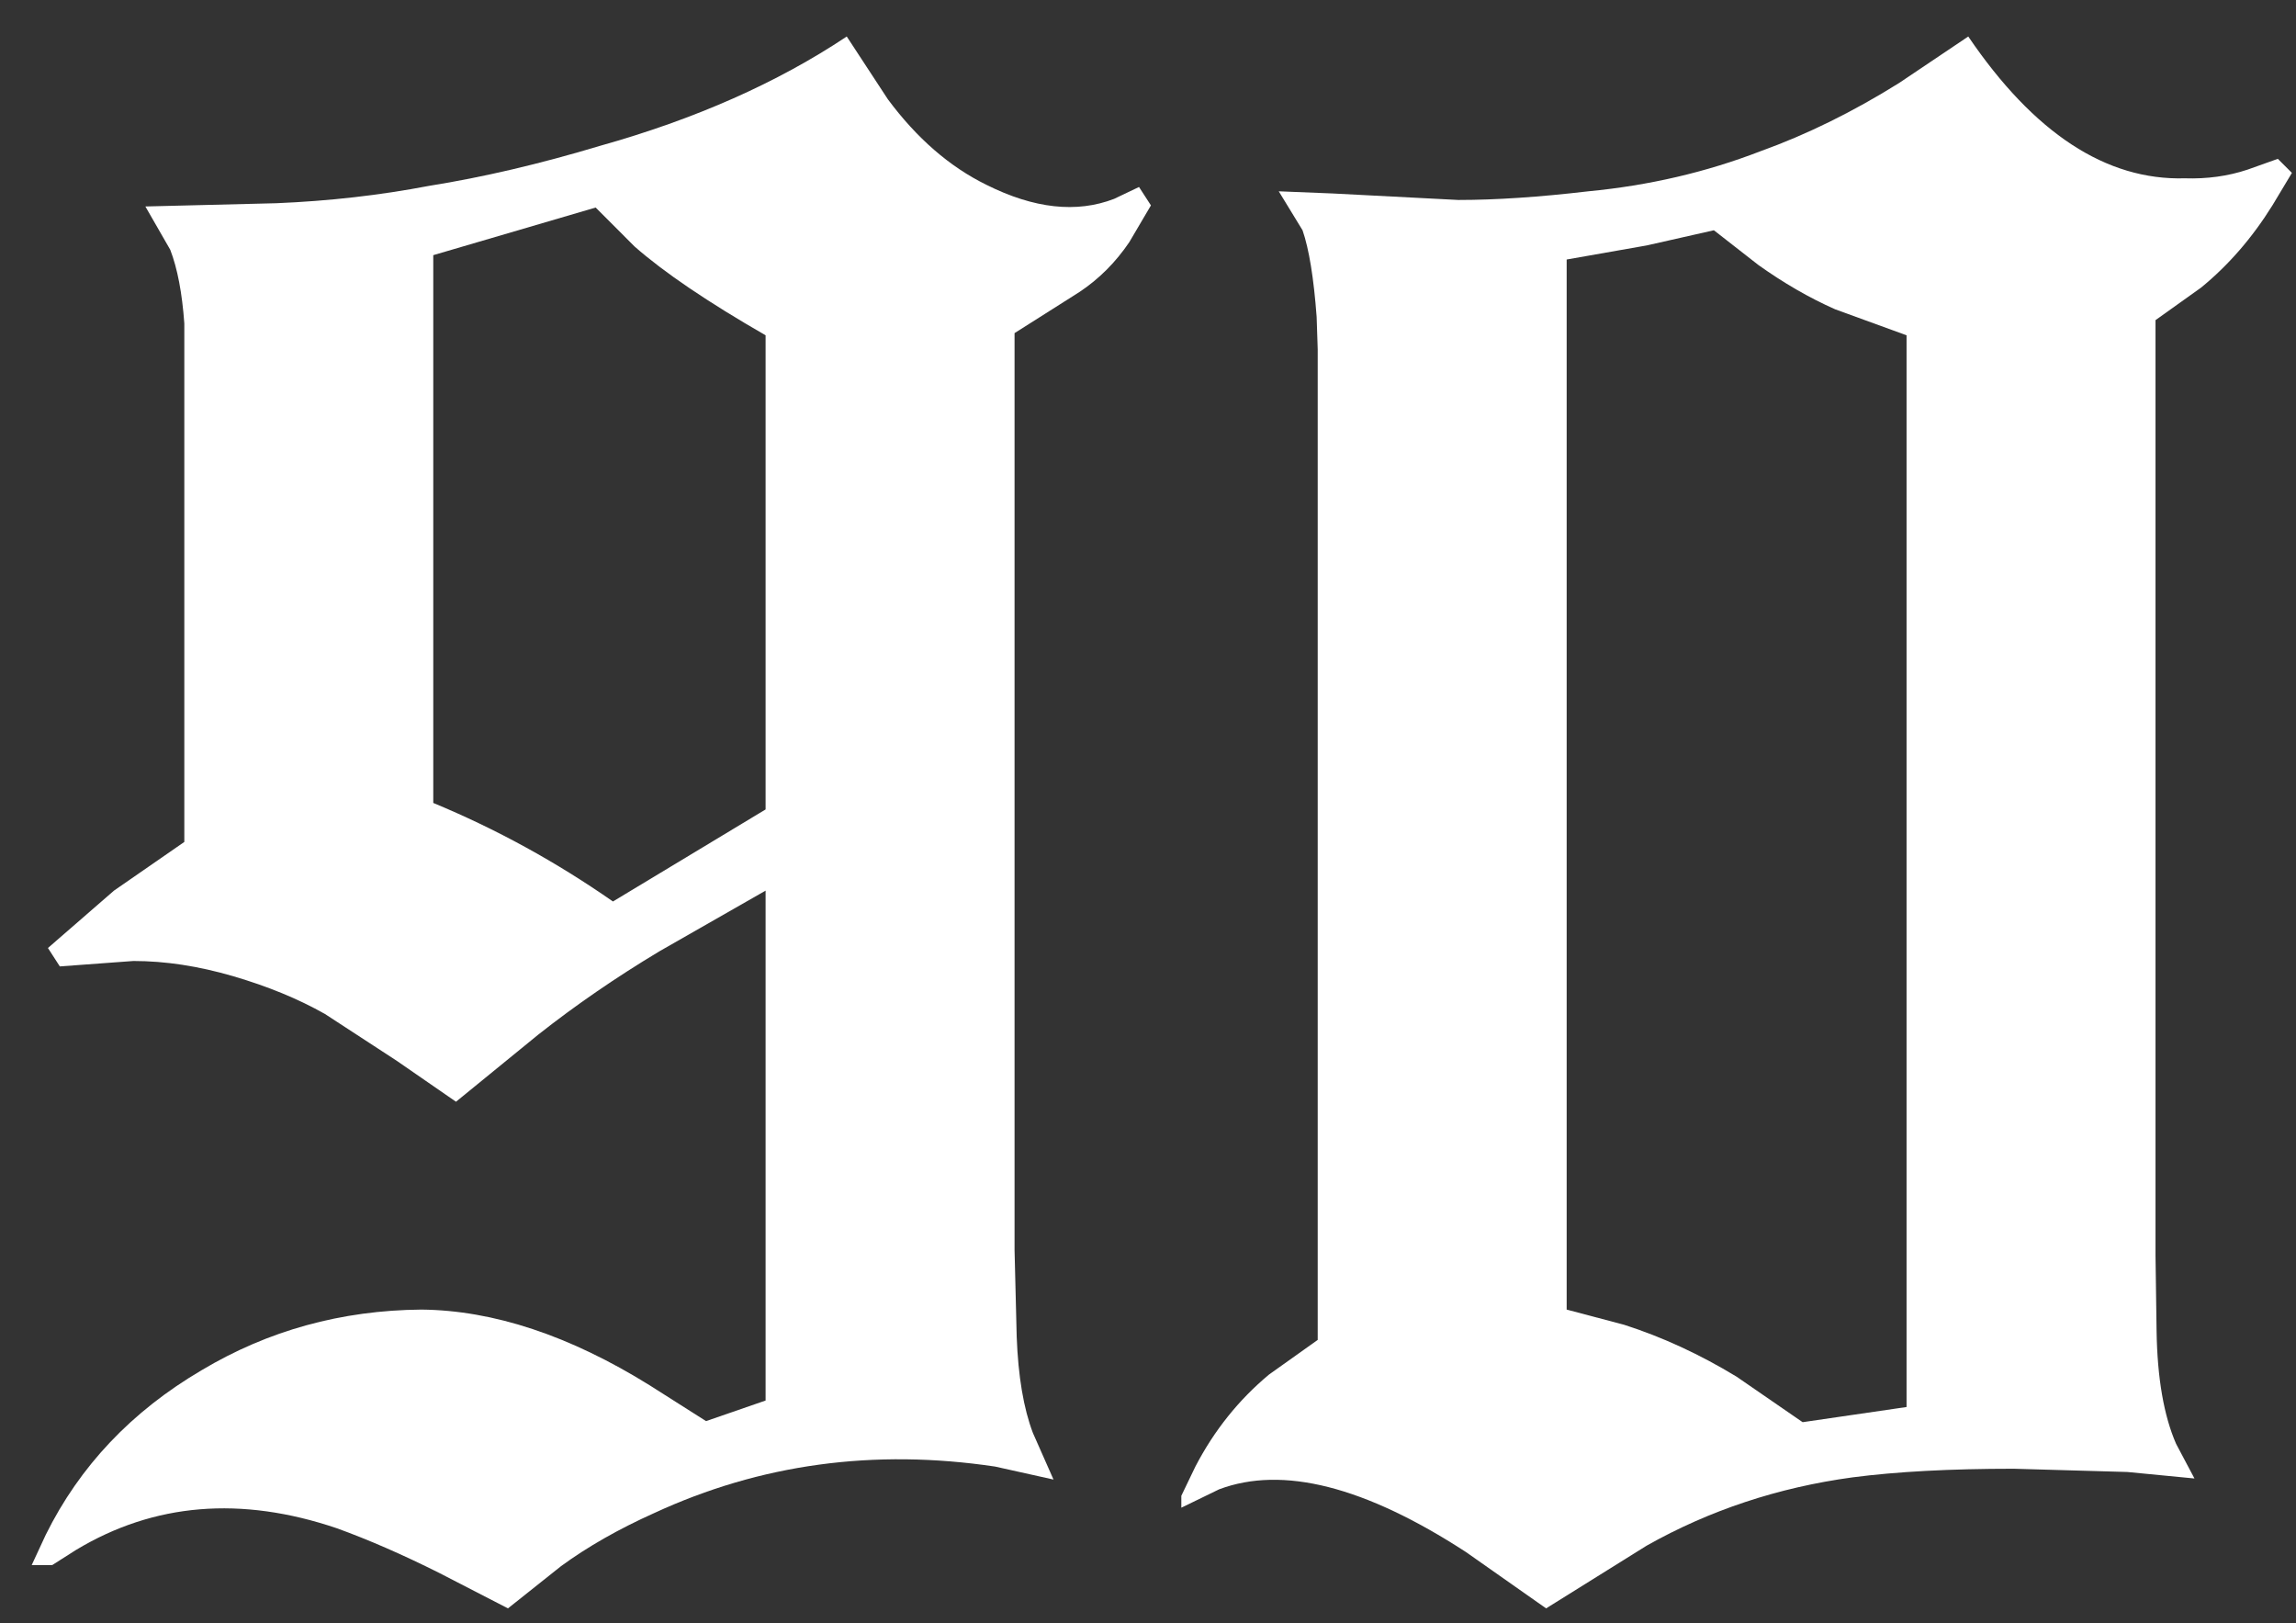 <svg width="58" height="41" viewBox="0 0 58 41" fill="none" xmlns="http://www.w3.org/2000/svg">
<rect x="0" y="0" width="58" height="41" fill="#333333" stroke="none"/>
<path d="M30.197 37.043C30.671 36.132 31.291 35.357 32.057 34.719L33.287 33.844V8.824L33.26 8.004C33.187 7.02 33.068 6.29 32.904 5.816L32.303 4.832L33.67 4.887L36.842 5.051C37.79 5.051 38.883 4.978 40.123 4.832C41.654 4.686 43.103 4.349 44.471 3.82C45.637 3.401 46.804 2.827 47.971 2.098L49.721 0.922C51.38 3.365 53.203 4.559 55.19 4.504C55.755 4.522 56.283 4.449 56.775 4.285L57.541 4.012L57.897 4.367L57.404 5.188C56.894 6.008 56.292 6.701 55.6 7.266L54.451 8.086V31.711L54.478 33.625C54.497 34.81 54.661 35.758 54.971 36.469L55.435 37.344L53.74 37.18L50.869 37.098C49.265 37.098 47.907 37.171 46.795 37.316C44.917 37.572 43.185 38.146 41.6 39.039L39.057 40.625L37.033 39.203C34.481 37.544 32.403 37.016 30.799 37.617L29.842 38.082V37.781L30.197 37.043ZM39.576 6.555V33.078L41.025 33.461C41.992 33.771 42.94 34.208 43.869 34.773L45.537 35.922L48.162 35.539V8.469L46.357 7.812C45.701 7.521 45.054 7.147 44.416 6.691L43.295 5.816L41.6 6.199L39.576 6.555Z" fill="white"/>
<path d="M1.156 38.766C2.013 37.034 3.325 35.648 5.094 34.609C6.771 33.607 8.621 33.096 10.644 33.078C12.467 33.096 14.39 33.734 16.414 34.992L17.836 35.895L19.34 35.375V22.496L16.66 24.027C15.566 24.684 14.545 25.385 13.597 26.133L11.519 27.828L10.015 26.789L8.211 25.613C7.536 25.23 6.761 24.912 5.886 24.656C5.011 24.401 4.173 24.273 3.371 24.273L1.511 24.41L1.211 23.945L2.879 22.496L4.656 21.266V10.164V8.168C4.601 7.402 4.483 6.783 4.301 6.309L3.672 5.215L6.98 5.133C8.311 5.078 9.596 4.932 10.836 4.695C12.203 4.477 13.643 4.139 15.156 3.684C17.562 3.009 19.64 2.089 21.39 0.922L22.429 2.508C23.159 3.492 23.988 4.212 24.918 4.668C26.121 5.27 27.196 5.388 28.144 5.023L28.773 4.723L29.074 5.188L28.527 6.117C28.181 6.628 27.762 7.047 27.269 7.375L25.629 8.414V31.574L25.683 33.762C25.72 34.764 25.857 35.575 26.093 36.195L26.613 37.371L25.137 37.043C22.074 36.587 19.203 36.979 16.523 38.219C15.63 38.62 14.846 39.066 14.172 39.559L12.832 40.625L11.082 39.723C10.17 39.267 9.314 38.893 8.511 38.602C6.087 37.781 3.89 37.964 1.922 39.148L1.32 39.531H0.801L1.156 38.766ZM10.945 6.445V20.281C12.531 20.938 14.044 21.767 15.484 22.77L19.34 20.445V8.469C17.881 7.63 16.778 6.883 16.031 6.227L15.047 5.242L10.945 6.445Z" fill="white"/>
</svg>
